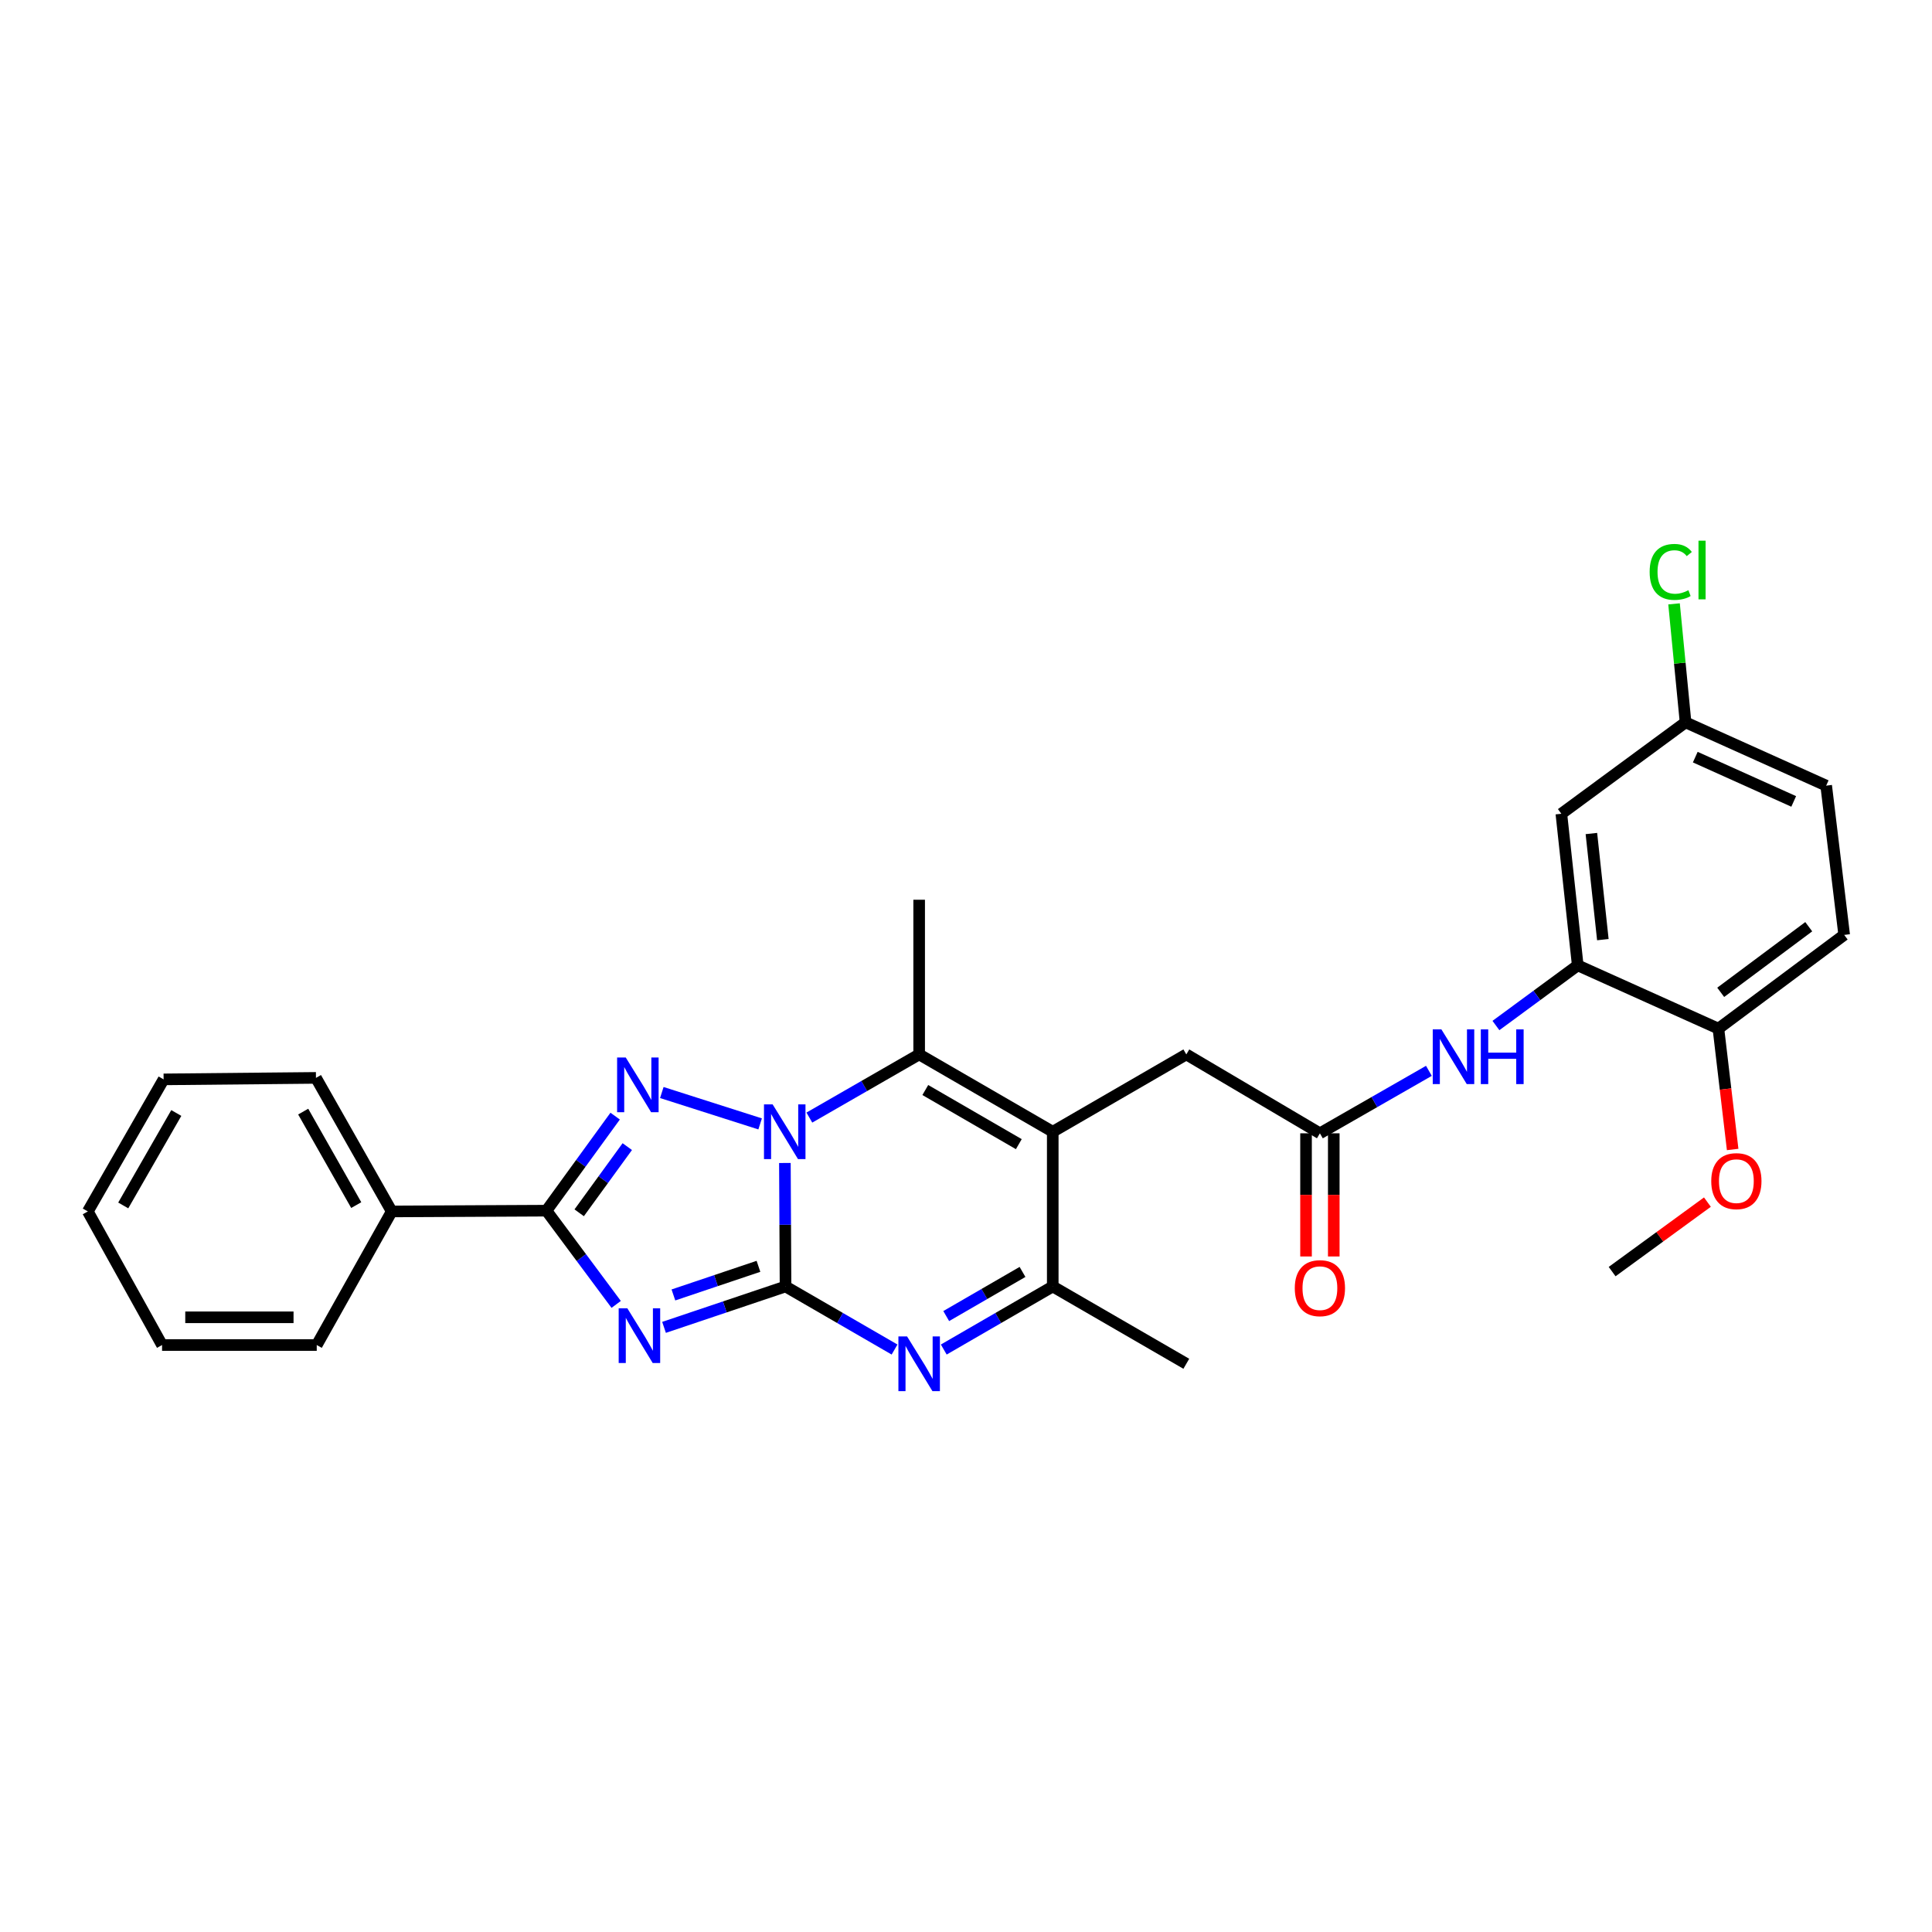 <?xml version='1.0' encoding='iso-8859-1'?>
<svg version='1.1' baseProfile='full'
              xmlns='http://www.w3.org/2000/svg'
                      xmlns:rdkit='http://www.rdkit.org/xml'
                      xmlns:xlink='http://www.w3.org/1999/xlink'
                  xml:space='preserve'
width='1000px' height='1000px' viewBox='0 0 1000 1000'>
<!-- END OF HEADER -->
<rect style='opacity:1.0;fill:#FFFFFF;stroke:none' width='1000' height='1000' x='0' y='0'> </rect>
<path class='bond-0' d='M 406.591,665.875 L 406.426,633.915' style='fill:none;fill-rule:evenodd;stroke:#000000;stroke-width:6px;stroke-linecap:butt;stroke-linejoin:miter;stroke-opacity:1' />
<path class='bond-0' d='M 406.426,633.915 L 406.26,601.955' style='fill:none;fill-rule:evenodd;stroke:#0000FF;stroke-width:6px;stroke-linecap:butt;stroke-linejoin:miter;stroke-opacity:1' />
<path class='bond-1' d='M 406.591,665.875 L 375.147,676.46' style='fill:none;fill-rule:evenodd;stroke:#000000;stroke-width:6px;stroke-linecap:butt;stroke-linejoin:miter;stroke-opacity:1' />
<path class='bond-1' d='M 375.147,676.46 L 343.703,687.045' style='fill:none;fill-rule:evenodd;stroke:#0000FF;stroke-width:6px;stroke-linecap:butt;stroke-linejoin:miter;stroke-opacity:1' />
<path class='bond-1' d='M 392.578,655.445 L 370.567,662.854' style='fill:none;fill-rule:evenodd;stroke:#000000;stroke-width:6px;stroke-linecap:butt;stroke-linejoin:miter;stroke-opacity:1' />
<path class='bond-1' d='M 370.567,662.854 L 348.556,670.264' style='fill:none;fill-rule:evenodd;stroke:#0000FF;stroke-width:6px;stroke-linecap:butt;stroke-linejoin:miter;stroke-opacity:1' />
<path class='bond-5' d='M 406.591,665.875 L 434.804,682.197' style='fill:none;fill-rule:evenodd;stroke:#000000;stroke-width:6px;stroke-linecap:butt;stroke-linejoin:miter;stroke-opacity:1' />
<path class='bond-5' d='M 434.804,682.197 L 463.017,698.519' style='fill:none;fill-rule:evenodd;stroke:#0000FF;stroke-width:6px;stroke-linecap:butt;stroke-linejoin:miter;stroke-opacity:1' />
<path class='bond-2' d='M 393.442,581.729 L 342.555,565.489' style='fill:none;fill-rule:evenodd;stroke:#0000FF;stroke-width:6px;stroke-linecap:butt;stroke-linejoin:miter;stroke-opacity:1' />
<path class='bond-6' d='M 418.923,578.46 L 447.339,562.112' style='fill:none;fill-rule:evenodd;stroke:#0000FF;stroke-width:6px;stroke-linecap:butt;stroke-linejoin:miter;stroke-opacity:1' />
<path class='bond-6' d='M 447.339,562.112 L 475.755,545.764' style='fill:none;fill-rule:evenodd;stroke:#000000;stroke-width:6px;stroke-linecap:butt;stroke-linejoin:miter;stroke-opacity:1' />
<path class='bond-4' d='M 318.932,675.157 L 300.884,650.9' style='fill:none;fill-rule:evenodd;stroke:#0000FF;stroke-width:6px;stroke-linecap:butt;stroke-linejoin:miter;stroke-opacity:1' />
<path class='bond-4' d='M 300.884,650.9 L 282.836,626.643' style='fill:none;fill-rule:evenodd;stroke:#000000;stroke-width:6px;stroke-linecap:butt;stroke-linejoin:miter;stroke-opacity:1' />
<path class='bond-29' d='M 318.402,577.704 L 300.619,602.174' style='fill:none;fill-rule:evenodd;stroke:#0000FF;stroke-width:6px;stroke-linecap:butt;stroke-linejoin:miter;stroke-opacity:1' />
<path class='bond-29' d='M 300.619,602.174 L 282.836,626.643' style='fill:none;fill-rule:evenodd;stroke:#000000;stroke-width:6px;stroke-linecap:butt;stroke-linejoin:miter;stroke-opacity:1' />
<path class='bond-29' d='M 324.68,593.484 L 312.232,610.613' style='fill:none;fill-rule:evenodd;stroke:#0000FF;stroke-width:6px;stroke-linecap:butt;stroke-linejoin:miter;stroke-opacity:1' />
<path class='bond-29' d='M 312.232,610.613 L 299.784,627.742' style='fill:none;fill-rule:evenodd;stroke:#000000;stroke-width:6px;stroke-linecap:butt;stroke-linejoin:miter;stroke-opacity:1' />
<path class='bond-3' d='M 544.902,585.793 L 544.902,665.875' style='fill:none;fill-rule:evenodd;stroke:#000000;stroke-width:6px;stroke-linecap:butt;stroke-linejoin:miter;stroke-opacity:1' />
<path class='bond-11' d='M 544.902,585.793 L 614.033,545.764' style='fill:none;fill-rule:evenodd;stroke:#000000;stroke-width:6px;stroke-linecap:butt;stroke-linejoin:miter;stroke-opacity:1' />
<path class='bond-30' d='M 544.902,585.793 L 475.755,545.764' style='fill:none;fill-rule:evenodd;stroke:#000000;stroke-width:6px;stroke-linecap:butt;stroke-linejoin:miter;stroke-opacity:1' />
<path class='bond-30' d='M 527.337,592.213 L 478.934,564.193' style='fill:none;fill-rule:evenodd;stroke:#000000;stroke-width:6px;stroke-linecap:butt;stroke-linejoin:miter;stroke-opacity:1' />
<path class='bond-13' d='M 282.836,626.643 L 202.755,627.042' style='fill:none;fill-rule:evenodd;stroke:#000000;stroke-width:6px;stroke-linecap:butt;stroke-linejoin:miter;stroke-opacity:1' />
<path class='bond-7' d='M 488.492,698.517 L 516.697,682.196' style='fill:none;fill-rule:evenodd;stroke:#0000FF;stroke-width:6px;stroke-linecap:butt;stroke-linejoin:miter;stroke-opacity:1' />
<path class='bond-7' d='M 516.697,682.196 L 544.902,665.875' style='fill:none;fill-rule:evenodd;stroke:#000000;stroke-width:6px;stroke-linecap:butt;stroke-linejoin:miter;stroke-opacity:1' />
<path class='bond-7' d='M 489.763,681.195 L 509.507,669.77' style='fill:none;fill-rule:evenodd;stroke:#0000FF;stroke-width:6px;stroke-linecap:butt;stroke-linejoin:miter;stroke-opacity:1' />
<path class='bond-7' d='M 509.507,669.77 L 529.25,658.346' style='fill:none;fill-rule:evenodd;stroke:#000000;stroke-width:6px;stroke-linecap:butt;stroke-linejoin:miter;stroke-opacity:1' />
<path class='bond-18' d='M 475.755,545.764 L 475.755,465.707' style='fill:none;fill-rule:evenodd;stroke:#000000;stroke-width:6px;stroke-linecap:butt;stroke-linejoin:miter;stroke-opacity:1' />
<path class='bond-22' d='M 544.902,665.875 L 614.033,705.888' style='fill:none;fill-rule:evenodd;stroke:#000000;stroke-width:6px;stroke-linecap:butt;stroke-linejoin:miter;stroke-opacity:1' />
<path class='bond-8' d='M 816.634,499.666 L 795.462,515.239' style='fill:none;fill-rule:evenodd;stroke:#000000;stroke-width:6px;stroke-linecap:butt;stroke-linejoin:miter;stroke-opacity:1' />
<path class='bond-8' d='M 795.462,515.239 L 774.291,530.813' style='fill:none;fill-rule:evenodd;stroke:#0000FF;stroke-width:6px;stroke-linecap:butt;stroke-linejoin:miter;stroke-opacity:1' />
<path class='bond-12' d='M 816.634,499.666 L 808.156,421.204' style='fill:none;fill-rule:evenodd;stroke:#000000;stroke-width:6px;stroke-linecap:butt;stroke-linejoin:miter;stroke-opacity:1' />
<path class='bond-12' d='M 829.635,486.355 L 823.7,431.431' style='fill:none;fill-rule:evenodd;stroke:#000000;stroke-width:6px;stroke-linecap:butt;stroke-linejoin:miter;stroke-opacity:1' />
<path class='bond-14' d='M 816.634,499.666 L 889.45,532.421' style='fill:none;fill-rule:evenodd;stroke:#000000;stroke-width:6px;stroke-linecap:butt;stroke-linejoin:miter;stroke-opacity:1' />
<path class='bond-9' d='M 683.18,586.599 L 614.033,545.764' style='fill:none;fill-rule:evenodd;stroke:#000000;stroke-width:6px;stroke-linecap:butt;stroke-linejoin:miter;stroke-opacity:1' />
<path class='bond-10' d='M 683.18,586.599 L 711.388,570.432' style='fill:none;fill-rule:evenodd;stroke:#000000;stroke-width:6px;stroke-linecap:butt;stroke-linejoin:miter;stroke-opacity:1' />
<path class='bond-10' d='M 711.388,570.432 L 739.595,554.266' style='fill:none;fill-rule:evenodd;stroke:#0000FF;stroke-width:6px;stroke-linecap:butt;stroke-linejoin:miter;stroke-opacity:1' />
<path class='bond-15' d='M 676.002,586.599 L 676.002,618.475' style='fill:none;fill-rule:evenodd;stroke:#000000;stroke-width:6px;stroke-linecap:butt;stroke-linejoin:miter;stroke-opacity:1' />
<path class='bond-15' d='M 676.002,618.475 L 676.002,650.35' style='fill:none;fill-rule:evenodd;stroke:#FF0000;stroke-width:6px;stroke-linecap:butt;stroke-linejoin:miter;stroke-opacity:1' />
<path class='bond-15' d='M 690.358,586.599 L 690.358,618.475' style='fill:none;fill-rule:evenodd;stroke:#000000;stroke-width:6px;stroke-linecap:butt;stroke-linejoin:miter;stroke-opacity:1' />
<path class='bond-15' d='M 690.358,618.475 L 690.358,650.35' style='fill:none;fill-rule:evenodd;stroke:#FF0000;stroke-width:6px;stroke-linecap:butt;stroke-linejoin:miter;stroke-opacity:1' />
<path class='bond-17' d='M 808.156,421.204 L 872.446,373.885' style='fill:none;fill-rule:evenodd;stroke:#000000;stroke-width:6px;stroke-linecap:butt;stroke-linejoin:miter;stroke-opacity:1' />
<path class='bond-23' d='M 202.755,627.042 L 163.539,557.911' style='fill:none;fill-rule:evenodd;stroke:#000000;stroke-width:6px;stroke-linecap:butt;stroke-linejoin:miter;stroke-opacity:1' />
<path class='bond-23' d='M 184.386,623.756 L 156.935,575.364' style='fill:none;fill-rule:evenodd;stroke:#000000;stroke-width:6px;stroke-linecap:butt;stroke-linejoin:miter;stroke-opacity:1' />
<path class='bond-24' d='M 202.755,627.042 L 163.946,696.189' style='fill:none;fill-rule:evenodd;stroke:#000000;stroke-width:6px;stroke-linecap:butt;stroke-linejoin:miter;stroke-opacity:1' />
<path class='bond-16' d='M 889.45,532.421 L 954.545,483.899' style='fill:none;fill-rule:evenodd;stroke:#000000;stroke-width:6px;stroke-linecap:butt;stroke-linejoin:miter;stroke-opacity:1' />
<path class='bond-16' d='M 890.634,513.633 L 936.201,479.667' style='fill:none;fill-rule:evenodd;stroke:#000000;stroke-width:6px;stroke-linecap:butt;stroke-linejoin:miter;stroke-opacity:1' />
<path class='bond-21' d='M 889.45,532.421 L 893.135,563.696' style='fill:none;fill-rule:evenodd;stroke:#000000;stroke-width:6px;stroke-linecap:butt;stroke-linejoin:miter;stroke-opacity:1' />
<path class='bond-21' d='M 893.135,563.696 L 896.82,594.97' style='fill:none;fill-rule:evenodd;stroke:#FF0000;stroke-width:6px;stroke-linecap:butt;stroke-linejoin:miter;stroke-opacity:1' />
<path class='bond-19' d='M 954.545,483.899 L 945.23,406.64' style='fill:none;fill-rule:evenodd;stroke:#000000;stroke-width:6px;stroke-linecap:butt;stroke-linejoin:miter;stroke-opacity:1' />
<path class='bond-20' d='M 872.446,373.885 L 869.462,343.223' style='fill:none;fill-rule:evenodd;stroke:#000000;stroke-width:6px;stroke-linecap:butt;stroke-linejoin:miter;stroke-opacity:1' />
<path class='bond-20' d='M 869.462,343.223 L 866.479,312.56' style='fill:none;fill-rule:evenodd;stroke:#00CC00;stroke-width:6px;stroke-linecap:butt;stroke-linejoin:miter;stroke-opacity:1' />
<path class='bond-32' d='M 872.446,373.885 L 945.23,406.64' style='fill:none;fill-rule:evenodd;stroke:#000000;stroke-width:6px;stroke-linecap:butt;stroke-linejoin:miter;stroke-opacity:1' />
<path class='bond-32' d='M 877.472,391.89 L 928.421,414.818' style='fill:none;fill-rule:evenodd;stroke:#000000;stroke-width:6px;stroke-linecap:butt;stroke-linejoin:miter;stroke-opacity:1' />
<path class='bond-25' d='M 883.751,622.208 L 859.093,640.193' style='fill:none;fill-rule:evenodd;stroke:#FF0000;stroke-width:6px;stroke-linecap:butt;stroke-linejoin:miter;stroke-opacity:1' />
<path class='bond-25' d='M 859.093,640.193 L 834.435,658.178' style='fill:none;fill-rule:evenodd;stroke:#000000;stroke-width:6px;stroke-linecap:butt;stroke-linejoin:miter;stroke-opacity:1' />
<path class='bond-27' d='M 163.539,557.911 L 84.686,558.685' style='fill:none;fill-rule:evenodd;stroke:#000000;stroke-width:6px;stroke-linecap:butt;stroke-linejoin:miter;stroke-opacity:1' />
<path class='bond-26' d='M 163.946,696.189 L 83.88,696.189' style='fill:none;fill-rule:evenodd;stroke:#000000;stroke-width:6px;stroke-linecap:butt;stroke-linejoin:miter;stroke-opacity:1' />
<path class='bond-26' d='M 151.936,681.834 L 95.89,681.834' style='fill:none;fill-rule:evenodd;stroke:#000000;stroke-width:6px;stroke-linecap:butt;stroke-linejoin:miter;stroke-opacity:1' />
<path class='bond-28' d='M 83.88,696.189 L 45.455,627.042' style='fill:none;fill-rule:evenodd;stroke:#000000;stroke-width:6px;stroke-linecap:butt;stroke-linejoin:miter;stroke-opacity:1' />
<path class='bond-31' d='M 84.686,558.685 L 45.455,627.042' style='fill:none;fill-rule:evenodd;stroke:#000000;stroke-width:6px;stroke-linecap:butt;stroke-linejoin:miter;stroke-opacity:1' />
<path class='bond-31' d='M 91.252,576.084 L 63.79,623.934' style='fill:none;fill-rule:evenodd;stroke:#000000;stroke-width:6px;stroke-linecap:butt;stroke-linejoin:miter;stroke-opacity:1' />
<path  class='atom-1' d='M 399.917 571.633
L 409.197 586.633
Q 410.117 588.113, 411.597 590.793
Q 413.077 593.473, 413.157 593.633
L 413.157 571.633
L 416.917 571.633
L 416.917 599.953
L 413.037 599.953
L 403.077 583.553
Q 401.917 581.633, 400.677 579.433
Q 399.477 577.233, 399.117 576.553
L 399.117 599.953
L 395.437 599.953
L 395.437 571.633
L 399.917 571.633
' fill='#0000FF'/>
<path  class='atom-2' d='M 324.708 677.172
L 333.988 692.172
Q 334.908 693.652, 336.388 696.332
Q 337.868 699.012, 337.948 699.172
L 337.948 677.172
L 341.708 677.172
L 341.708 705.492
L 337.828 705.492
L 327.868 689.092
Q 326.708 687.172, 325.468 684.972
Q 324.268 682.772, 323.908 682.092
L 323.908 705.492
L 320.228 705.492
L 320.228 677.172
L 324.708 677.172
' fill='#0000FF'/>
<path  class='atom-3' d='M 323.895 547.372
L 333.175 562.372
Q 334.095 563.852, 335.575 566.532
Q 337.055 569.212, 337.135 569.372
L 337.135 547.372
L 340.895 547.372
L 340.895 575.692
L 337.015 575.692
L 327.055 559.292
Q 325.895 557.372, 324.655 555.172
Q 323.455 552.972, 323.095 552.292
L 323.095 575.692
L 319.415 575.692
L 319.415 547.372
L 323.895 547.372
' fill='#0000FF'/>
<path  class='atom-6' d='M 469.495 691.728
L 478.775 706.728
Q 479.695 708.208, 481.175 710.888
Q 482.655 713.568, 482.735 713.728
L 482.735 691.728
L 486.495 691.728
L 486.495 720.048
L 482.615 720.048
L 472.655 703.648
Q 471.495 701.728, 470.255 699.528
Q 469.055 697.328, 468.695 696.648
L 468.695 720.048
L 465.015 720.048
L 465.015 691.728
L 469.495 691.728
' fill='#0000FF'/>
<path  class='atom-11' d='M 746.068 532.809
L 755.348 547.809
Q 756.268 549.289, 757.748 551.969
Q 759.228 554.649, 759.308 554.809
L 759.308 532.809
L 763.068 532.809
L 763.068 561.129
L 759.188 561.129
L 749.228 544.729
Q 748.068 542.809, 746.828 540.609
Q 745.628 538.409, 745.268 537.729
L 745.268 561.129
L 741.588 561.129
L 741.588 532.809
L 746.068 532.809
' fill='#0000FF'/>
<path  class='atom-11' d='M 766.468 532.809
L 770.308 532.809
L 770.308 544.849
L 784.788 544.849
L 784.788 532.809
L 788.628 532.809
L 788.628 561.129
L 784.788 561.129
L 784.788 548.049
L 770.308 548.049
L 770.308 561.129
L 766.468 561.129
L 766.468 532.809
' fill='#0000FF'/>
<path  class='atom-16' d='M 670.18 666.752
Q 670.18 659.952, 673.54 656.152
Q 676.9 652.352, 683.18 652.352
Q 689.46 652.352, 692.82 656.152
Q 696.18 659.952, 696.18 666.752
Q 696.18 673.632, 692.78 677.552
Q 689.38 681.432, 683.18 681.432
Q 676.94 681.432, 673.54 677.552
Q 670.18 673.672, 670.18 666.752
M 683.18 678.232
Q 687.5 678.232, 689.82 675.352
Q 692.18 672.432, 692.18 666.752
Q 692.18 661.192, 689.82 658.392
Q 687.5 655.552, 683.18 655.552
Q 678.86 655.552, 676.5 658.352
Q 674.18 661.152, 674.18 666.752
Q 674.18 672.472, 676.5 675.352
Q 678.86 678.232, 683.18 678.232
' fill='#FF0000'/>
<path  class='atom-21' d='M 853.854 296.02
Q 853.854 288.98, 857.134 285.3
Q 860.454 281.58, 866.734 281.58
Q 872.574 281.58, 875.694 285.7
L 873.054 287.86
Q 870.774 284.86, 866.734 284.86
Q 862.454 284.86, 860.174 287.74
Q 857.934 290.58, 857.934 296.02
Q 857.934 301.62, 860.254 304.5
Q 862.614 307.38, 867.174 307.38
Q 870.294 307.38, 873.934 305.5
L 875.054 308.5
Q 873.574 309.46, 871.334 310.02
Q 869.094 310.58, 866.614 310.58
Q 860.454 310.58, 857.134 306.82
Q 853.854 303.06, 853.854 296.02
' fill='#00CC00'/>
<path  class='atom-21' d='M 879.134 279.86
L 882.814 279.86
L 882.814 310.22
L 879.134 310.22
L 879.134 279.86
' fill='#00CC00'/>
<path  class='atom-22' d='M 885.741 611.355
Q 885.741 604.555, 889.101 600.755
Q 892.461 596.955, 898.741 596.955
Q 905.021 596.955, 908.381 600.755
Q 911.741 604.555, 911.741 611.355
Q 911.741 618.235, 908.341 622.155
Q 904.941 626.035, 898.741 626.035
Q 892.501 626.035, 889.101 622.155
Q 885.741 618.275, 885.741 611.355
M 898.741 622.835
Q 903.061 622.835, 905.381 619.955
Q 907.741 617.035, 907.741 611.355
Q 907.741 605.795, 905.381 602.995
Q 903.061 600.155, 898.741 600.155
Q 894.421 600.155, 892.061 602.955
Q 889.741 605.755, 889.741 611.355
Q 889.741 617.075, 892.061 619.955
Q 894.421 622.835, 898.741 622.835
' fill='#FF0000'/>
</svg>
